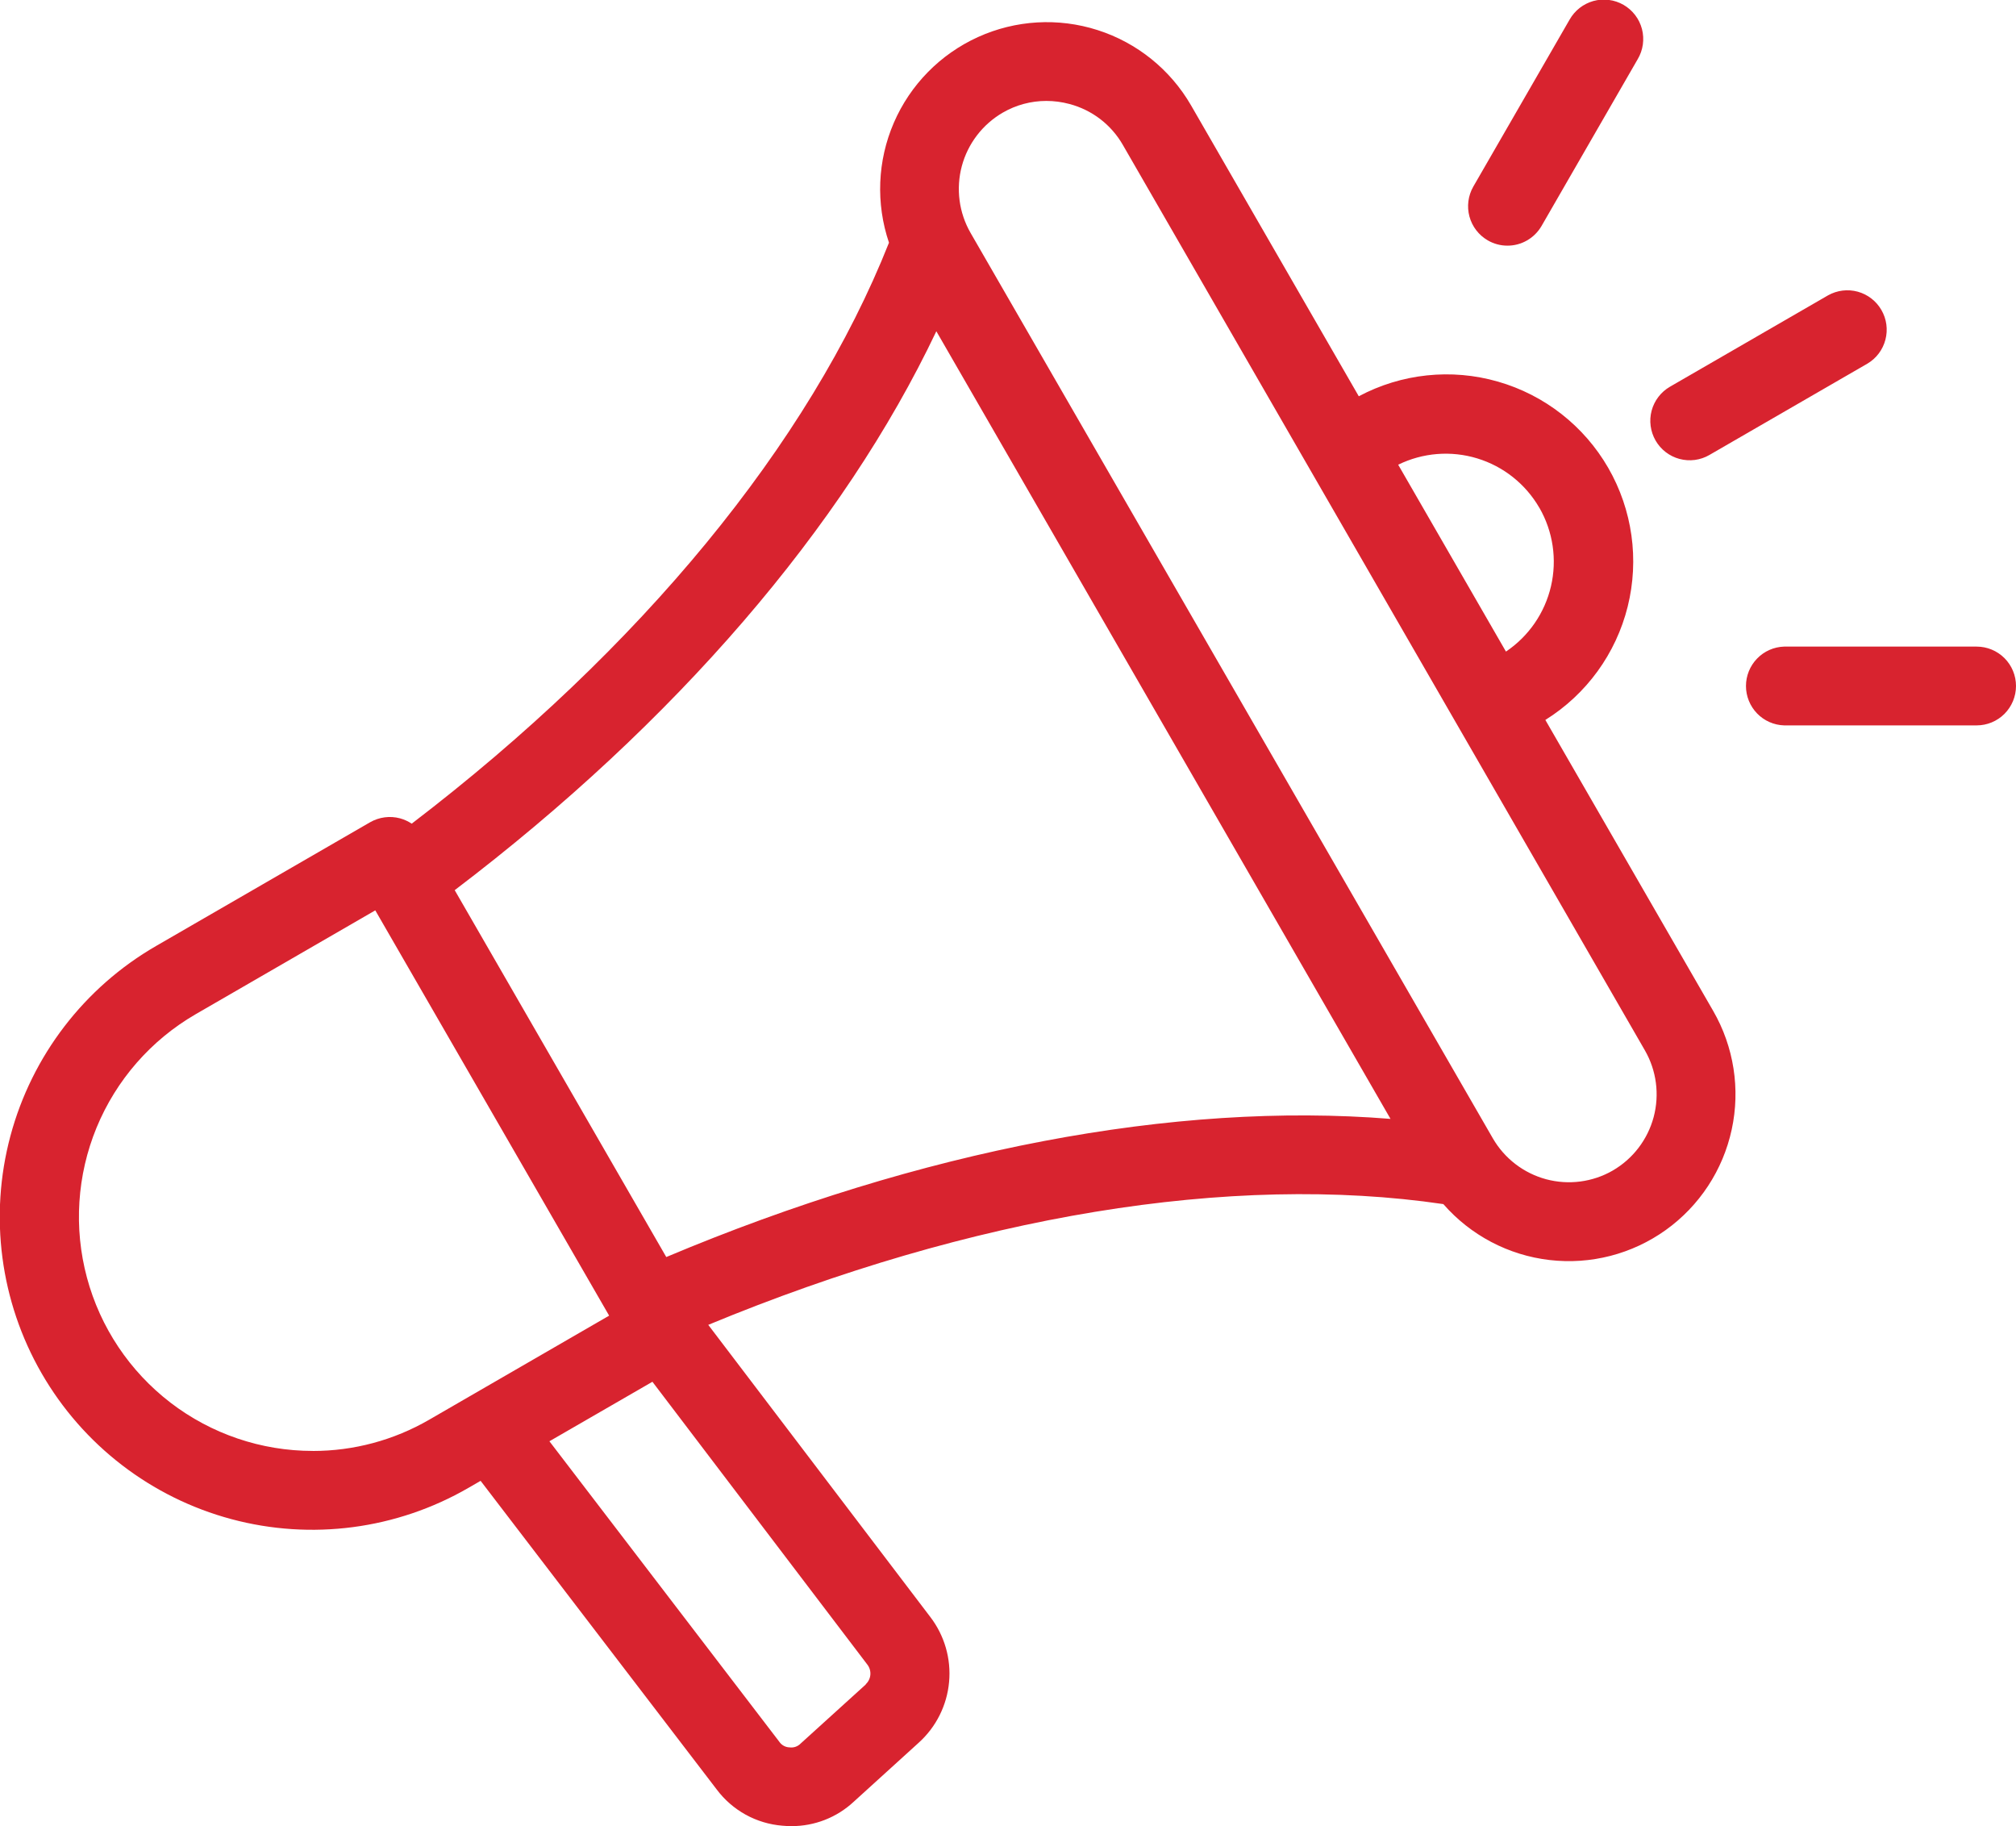 <svg width="53" height="48" viewBox="0 0 53 48" fill="none" xmlns="http://www.w3.org/2000/svg">
<g clip-path="url(#clip0_30_24)">
<path d="M40.627 18.924C41.707 18.25 42.483 17.182 42.791 15.946C43.099 14.709 42.916 13.402 42.28 12.298C41.644 11.195 40.604 10.382 39.381 10.031C38.157 9.679 36.846 9.818 35.722 10.416L31.312 2.769C30.767 1.827 29.891 1.122 28.856 0.791C27.82 0.459 26.699 0.525 25.709 0.975C24.719 1.425 23.931 2.227 23.499 3.226C23.067 4.224 23.022 5.348 23.371 6.379C21.276 11.664 16.843 17.052 10.824 21.65C10.729 21.587 10.625 21.54 10.516 21.51C10.251 21.439 9.968 21.477 9.73 21.613L4.102 24.866C2.215 25.956 0.839 27.752 0.274 29.858C-0.29 31.965 0.005 34.209 1.094 36.098C2.183 37.987 3.977 39.365 6.081 39.93C8.185 40.495 10.427 40.2 12.313 39.11L12.635 38.924L18.841 47.035C19.045 47.308 19.305 47.534 19.603 47.699C19.901 47.863 20.231 47.962 20.57 47.989C20.65 47.997 20.729 48 20.807 48C21.413 48.002 21.998 47.774 22.442 47.361L24.151 45.809C24.609 45.397 24.895 44.827 24.951 44.213C25.008 43.599 24.83 42.987 24.454 42.498L18.62 34.824C25.55 31.953 32.367 30.83 37.945 31.65C38.661 32.47 39.657 32.995 40.738 33.12C41.819 33.246 42.908 32.965 43.793 32.331C44.678 31.697 45.296 30.756 45.526 29.691C45.757 28.626 45.583 27.514 45.038 26.57L40.627 18.924ZM40.469 13.345C40.829 13.969 40.938 14.707 40.775 15.409C40.612 16.111 40.189 16.725 39.591 17.127L36.758 12.215C37.405 11.898 38.148 11.839 38.836 12.049C39.525 12.259 40.108 12.723 40.469 13.347V13.345ZM8.221 38.138C6.869 38.138 5.555 37.692 4.482 36.869C3.409 36.045 2.637 34.891 2.286 33.584C1.935 32.277 2.024 30.89 2.539 29.639C3.055 28.388 3.968 27.342 5.137 26.663L9.866 23.929L16.014 34.582L11.286 37.316C10.355 37.856 9.299 38.14 8.223 38.139L8.221 38.138ZM22.765 44.273L21.051 45.827C21.014 45.866 20.967 45.896 20.916 45.914C20.865 45.932 20.811 45.937 20.757 45.93C20.703 45.929 20.65 45.914 20.603 45.888C20.556 45.862 20.516 45.825 20.486 45.78L14.444 37.884L17.152 36.32L22.806 43.759C22.863 43.835 22.89 43.931 22.881 44.026C22.872 44.121 22.828 44.209 22.757 44.273L22.765 44.273ZM17.516 33.041L11.954 23.398C17.748 18.997 22.172 13.858 24.616 8.707L36.556 29.41C30.876 28.954 24.22 30.22 17.515 33.042L17.516 33.041ZM42.399 30.768C41.869 31.073 41.239 31.155 40.648 30.997C40.057 30.838 39.553 30.451 39.246 29.921L25.516 6.122C25.21 5.59 25.128 4.959 25.286 4.366C25.445 3.774 25.832 3.269 26.362 2.961C26.71 2.759 27.105 2.653 27.506 2.653C27.712 2.653 27.916 2.68 28.114 2.733C28.407 2.81 28.683 2.945 28.924 3.129C29.165 3.314 29.367 3.544 29.518 3.807L43.243 27.608C43.549 28.139 43.632 28.77 43.474 29.363C43.315 29.955 42.929 30.461 42.398 30.768H42.399ZM43.525 11.58C43.457 11.462 43.413 11.332 43.395 11.197C43.377 11.062 43.386 10.925 43.421 10.794C43.456 10.662 43.517 10.539 43.6 10.431C43.682 10.323 43.786 10.233 43.903 10.165L48.059 7.763C48.297 7.63 48.577 7.595 48.84 7.667C49.102 7.74 49.326 7.912 49.462 8.149C49.599 8.385 49.636 8.665 49.567 8.929C49.498 9.193 49.329 9.419 49.094 9.558L44.938 11.96C44.821 12.028 44.691 12.072 44.556 12.09C44.421 12.107 44.284 12.098 44.153 12.063C44.022 12.028 43.899 11.967 43.791 11.884C43.683 11.801 43.593 11.698 43.525 11.58V11.58ZM38.732 4.906L41.263 0.518C41.33 0.399 41.42 0.294 41.528 0.209C41.636 0.125 41.759 0.063 41.891 0.026C42.023 -0.01 42.161 -0.02 42.297 -0.002C42.433 0.015 42.564 0.06 42.683 0.128C42.801 0.197 42.905 0.288 42.988 0.397C43.072 0.506 43.132 0.631 43.167 0.764C43.201 0.896 43.209 1.034 43.19 1.17C43.171 1.306 43.125 1.437 43.055 1.555L40.525 5.943C40.433 6.1 40.302 6.23 40.145 6.32C39.987 6.411 39.809 6.458 39.627 6.457C39.447 6.457 39.269 6.409 39.113 6.318C38.876 6.181 38.703 5.956 38.631 5.691C38.56 5.427 38.596 5.144 38.732 4.906V4.906ZM53 18.031C53 18.306 52.891 18.569 52.697 18.764C52.503 18.958 52.24 19.067 51.965 19.067H46.904C46.635 19.059 46.38 18.946 46.193 18.753C46.006 18.559 45.901 18.301 45.901 18.032C45.901 17.762 46.006 17.504 46.193 17.311C46.38 17.117 46.635 17.004 46.904 16.996H51.965C52.24 16.996 52.503 17.105 52.697 17.299C52.891 17.493 53 17.757 53 18.031V18.031Z" fill="#D8232F"/>
</g>
<defs>
<clipPath id="clip0_30_24">
<rect width="53" height="48" fill="white"/>
</clipPath>
</defs>
</svg>
